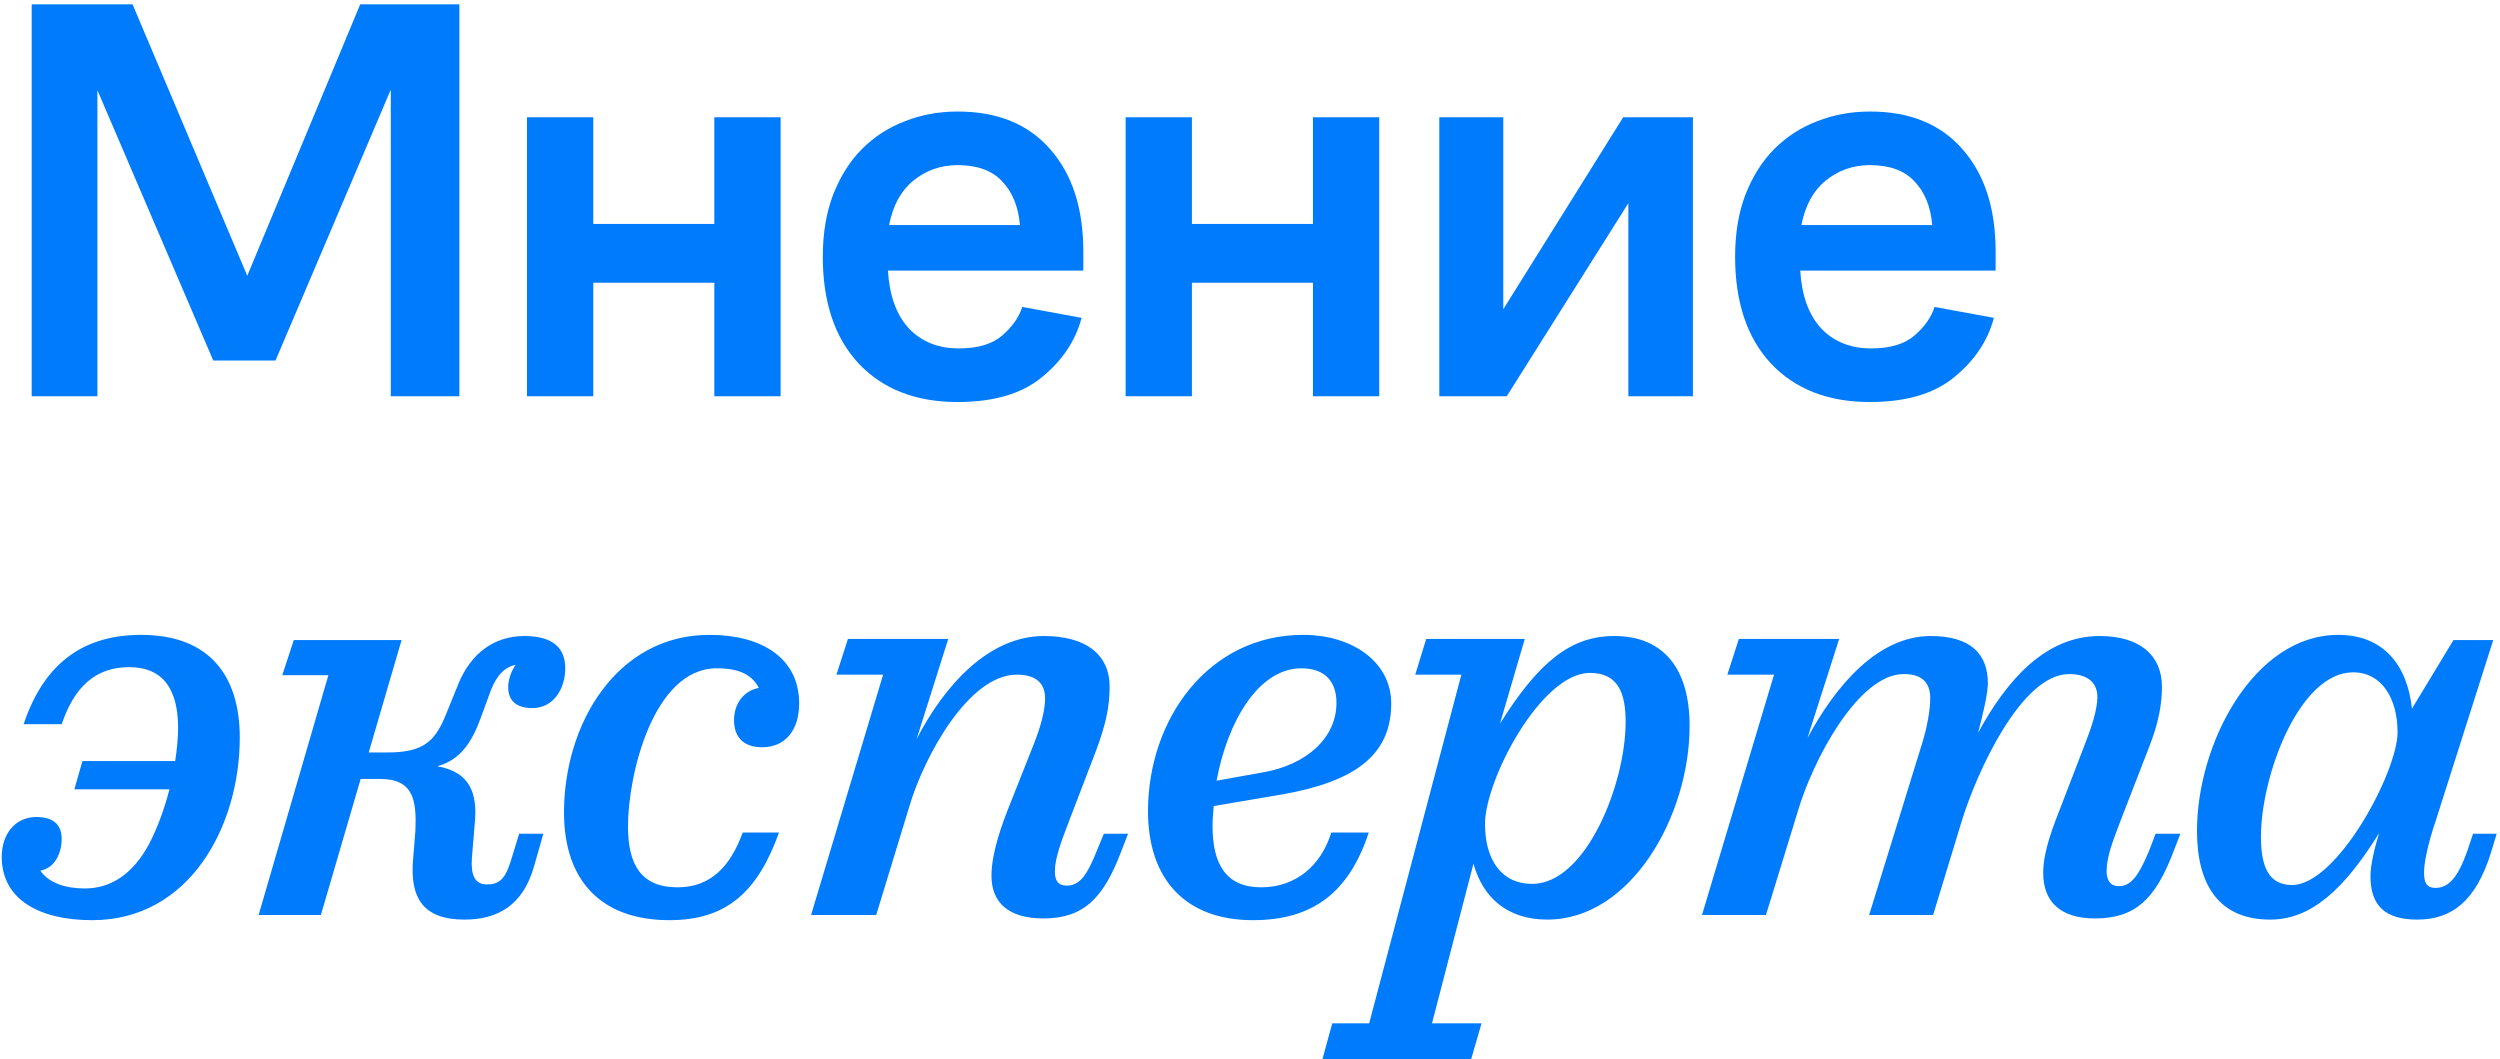 <?xml version="1.0" encoding="UTF-8"?> <svg xmlns="http://www.w3.org/2000/svg" width="347" height="147" viewBox="0 0 347 147" fill="none"><path d="M29.6 50.04L13.52 12.52V55H4.4V0.6H18.4L34.32 38.28L50 0.6H63.76V55H54.24V12.44L38.24 50.04H29.6ZM73.147 55V16.28H82.347V31.08H99.147V16.28H108.348V55H99.147V39.24H82.347V55H73.147ZM150.365 37.56H123.245C123.458 41.08 124.445 43.773 126.205 45.64C127.965 47.453 130.258 48.36 133.085 48.36C135.752 48.36 137.778 47.747 139.165 46.52C140.552 45.293 141.458 43.987 141.885 42.6L150.125 44.12C149.272 47.32 147.432 50.067 144.605 52.36C141.832 54.653 137.938 55.8 132.925 55.8C127.112 55.8 122.525 54.013 119.165 50.44C115.858 46.867 114.205 41.933 114.205 35.64C114.205 32.387 114.685 29.507 115.645 27C116.658 24.44 117.992 22.333 119.645 20.68C121.352 18.973 123.325 17.693 125.565 16.84C127.858 15.933 130.312 15.48 132.925 15.48C138.472 15.48 142.765 17.24 145.805 20.76C148.845 24.227 150.365 28.947 150.365 34.92V37.56ZM132.925 22.92C130.578 22.92 128.525 23.64 126.765 25.08C125.058 26.467 123.938 28.52 123.405 31.24H141.565C141.352 28.68 140.525 26.653 139.085 25.16C137.698 23.667 135.645 22.92 132.925 22.92ZM156.238 55V16.28H165.438V31.08H182.238V16.28H191.438V55H182.238V39.24H165.438V55H156.238ZM209.136 55H199.776V16.28H208.656V42.92L225.296 16.28H234.976V55H226.016V28.2L209.136 55ZM276.993 37.56H249.873C250.086 41.08 251.073 43.773 252.833 45.64C254.593 47.453 256.886 48.36 259.713 48.36C262.38 48.36 264.406 47.747 265.793 46.52C267.18 45.293 268.086 43.987 268.513 42.6L276.753 44.12C275.9 47.32 274.06 50.067 271.233 52.36C268.46 54.653 264.566 55.8 259.553 55.8C253.74 55.8 249.153 54.013 245.793 50.44C242.486 46.867 240.833 41.933 240.833 35.64C240.833 32.387 241.313 29.507 242.273 27C243.286 24.44 244.62 22.333 246.273 20.68C247.98 18.973 249.953 17.693 252.193 16.84C254.486 15.933 256.94 15.48 259.553 15.48C265.1 15.48 269.393 17.24 272.433 20.76C275.473 24.227 276.993 28.947 276.993 34.92V37.56ZM259.553 22.92C257.206 22.92 255.153 23.64 253.393 25.08C251.686 26.467 250.566 28.52 250.033 31.24H268.193C267.98 28.68 267.153 26.653 265.713 25.16C264.326 23.667 262.273 22.92 259.553 22.92ZM12.8 127.72C5.44 127.72 0.24 124.84 0.24 118.92C0.24 115.8 2.08 113.4 5.04 113.4C7.28 113.4 8.56 114.36 8.56 116.44C8.56 118.52 7.52 120.52 5.6 120.84C6.72 122.52 9.04 123.32 11.76 123.32C15.6 123.32 18.56 121.08 20.64 117.24C21.76 115.16 22.8 112.36 23.52 109.56H10.32L11.44 105.64H24.32C24.56 103.96 24.72 102.44 24.72 101.08C24.72 95.88 22.8 92.6 17.92 92.6C13.28 92.6 10.32 95.32 8.56 100.52H3.28C6.24 91.64 12 88.12 19.6 88.12C29.2 88.12 33.28 93.96 33.28 102.36C33.28 114.68 26.32 127.72 12.8 127.72ZM64.458 127.64C58.778 127.64 56.858 124.68 57.338 119.24L57.658 115.32C57.818 111.24 57.498 108.12 52.778 108.12H50.058L44.538 127H35.898L45.578 93.72H39.178L40.778 88.84H55.738L51.178 104.44H53.818C58.698 104.44 60.298 102.92 61.738 99.56L63.658 94.84C65.338 90.76 68.538 88.28 72.778 88.28C76.458 88.28 78.458 89.72 78.458 92.76C78.458 95.56 76.858 98.28 73.898 98.28C71.738 98.28 70.538 97.32 70.538 95.4C70.538 94.36 70.938 93.16 71.578 92.28C69.978 92.6 68.938 93.8 68.138 95.8L66.698 99.72C65.498 103 63.898 105.48 60.698 106.36C65.258 107.16 66.298 110.12 65.898 114.28L65.498 119.08C65.338 121.48 65.898 122.76 67.578 122.76C69.098 122.76 70.058 122.2 70.858 119.64L72.058 115.72H75.418L74.138 120.2C72.618 125.64 69.098 127.64 64.458 127.64ZM103.084 115.56H108.124C105.164 123.8 100.844 127.72 92.924 127.72C83.564 127.72 78.284 122.36 78.284 112.76C78.284 100.44 85.644 88.12 98.444 88.12C106.044 88.12 110.924 91.56 110.924 97.64C110.924 101.32 109.004 103.72 105.804 103.72C103.244 103.72 101.884 102.36 101.884 99.96C101.884 97.64 103.244 95.88 105.324 95.48C104.364 93.64 102.604 92.76 99.484 92.76C90.684 92.76 87.164 107.56 87.164 114.68C87.164 120.04 89.004 123.16 94.044 123.16C98.684 123.16 101.404 120.2 103.084 115.56ZM112.577 127L122.577 93.64H116.097L117.697 88.68H131.617L127.217 102.6C131.057 95.16 137.217 88.28 144.897 88.28C150.497 88.28 154.017 90.68 154.017 95.32C154.017 98.12 153.457 100.68 152.097 104.28L148.417 113.88C147.377 116.6 146.417 119.08 146.417 120.92C146.417 122.2 146.817 122.92 148.097 122.92C149.857 122.92 150.897 121.48 152.257 118.04L153.217 115.72H156.577L155.617 118.2C153.137 124.76 150.337 127.48 144.817 127.48C139.937 127.48 137.617 125.24 137.617 121.56C137.617 118.44 138.977 114.6 140.337 111.24L143.537 103.16C144.417 100.92 145.057 98.68 145.057 96.92C145.057 94.76 143.697 93.64 141.137 93.64C134.417 93.64 128.257 105.08 126.257 111.8L121.617 127H112.577ZM159.342 112.6C159.342 99.8 167.742 88.12 180.862 88.12C187.822 88.12 193.102 91.96 193.102 97.64C193.102 104.92 187.902 108.52 177.902 110.28L168.462 111.88C168.382 112.76 168.302 113.72 168.302 114.68C168.302 119.88 170.142 123.16 175.022 123.16C179.822 123.16 183.342 120.2 184.782 115.56H189.982C187.262 123.8 182.302 127.72 173.902 127.72C164.542 127.72 159.342 122.04 159.342 112.6ZM180.622 92.76C174.702 92.76 170.382 100.12 168.862 108.36L175.102 107.24C181.422 106.2 185.502 102.36 185.502 97.56C185.502 94.68 183.982 92.76 180.622 92.76ZM205.638 142.04L204.198 147H183.558L184.918 142.04H190.038L202.838 93.64H196.438L197.958 88.68H211.638L208.198 100.44C213.558 91.88 218.038 88.28 224.038 88.28C230.998 88.28 234.518 92.92 234.518 100.76C234.518 113.16 226.438 127.64 214.758 127.64C209.158 127.64 205.798 124.52 204.518 119.88L198.758 142.04H205.638ZM225.638 100.2C225.638 96.2 224.598 93.4 220.678 93.4C213.878 93.4 206.118 108.28 206.118 114.36C206.118 119.08 208.198 122.68 212.678 122.68C220.118 122.68 225.638 108.84 225.638 100.2ZM255.276 88.68L250.876 102.44C254.876 95 260.716 88.28 267.996 88.28C273.596 88.28 275.916 90.84 275.916 94.84C275.916 96.2 275.276 99 274.556 101.72C278.556 94.36 283.916 88.28 291.436 88.28C296.956 88.28 300.076 90.92 300.076 95.32C300.076 97.8 299.596 100.36 298.316 103.64L294.316 113.96C293.356 116.52 292.396 118.84 292.396 120.92C292.396 122.12 292.876 123 294.076 123C295.836 123 296.876 121.48 298.316 118.04L299.196 115.72H302.636L301.676 118.2C299.196 124.76 296.396 127.48 290.796 127.48C286.076 127.48 283.596 125.24 283.596 121.16C283.596 118.12 284.956 114.76 286.236 111.48L289.436 103.16C290.316 100.92 291.116 98.44 291.116 96.76C291.116 94.68 289.676 93.56 287.196 93.56C280.556 93.56 274.396 107.16 272.316 113.88L268.316 127H259.436L266.796 103.16C267.516 100.84 267.916 98.44 267.916 96.92C267.916 94.84 266.876 93.56 264.236 93.56C257.916 93.56 251.596 105.56 249.516 112.68L245.116 127H236.236L246.236 93.64H239.756L241.356 88.68H255.276ZM345.741 118.36C343.661 125 340.381 127.64 335.501 127.64C331.101 127.64 329.021 125.72 329.021 121.64C329.021 120.04 329.581 117.72 330.221 115.64C325.341 123.48 320.781 127.64 315.101 127.64C308.061 127.64 304.941 122.92 304.941 115.32C304.941 103.16 312.861 88.12 324.541 88.12C330.861 88.12 334.141 92.36 334.781 98.36L340.541 88.84H346.061L338.221 113.48C337.501 115.56 336.461 119.08 336.461 121.08C336.461 122.36 336.701 123.24 338.061 123.24C339.901 123.24 341.181 121.72 342.461 118.12L343.261 115.72H346.541L345.741 118.36ZM318.141 122.84C324.381 122.84 332.781 107.16 332.781 101.64C332.781 97 330.621 93.32 326.621 93.32C319.101 93.32 313.821 107.72 313.821 116.12C313.821 120.12 314.781 122.84 318.141 122.84Z" fill="#007BFC"></path></svg> 